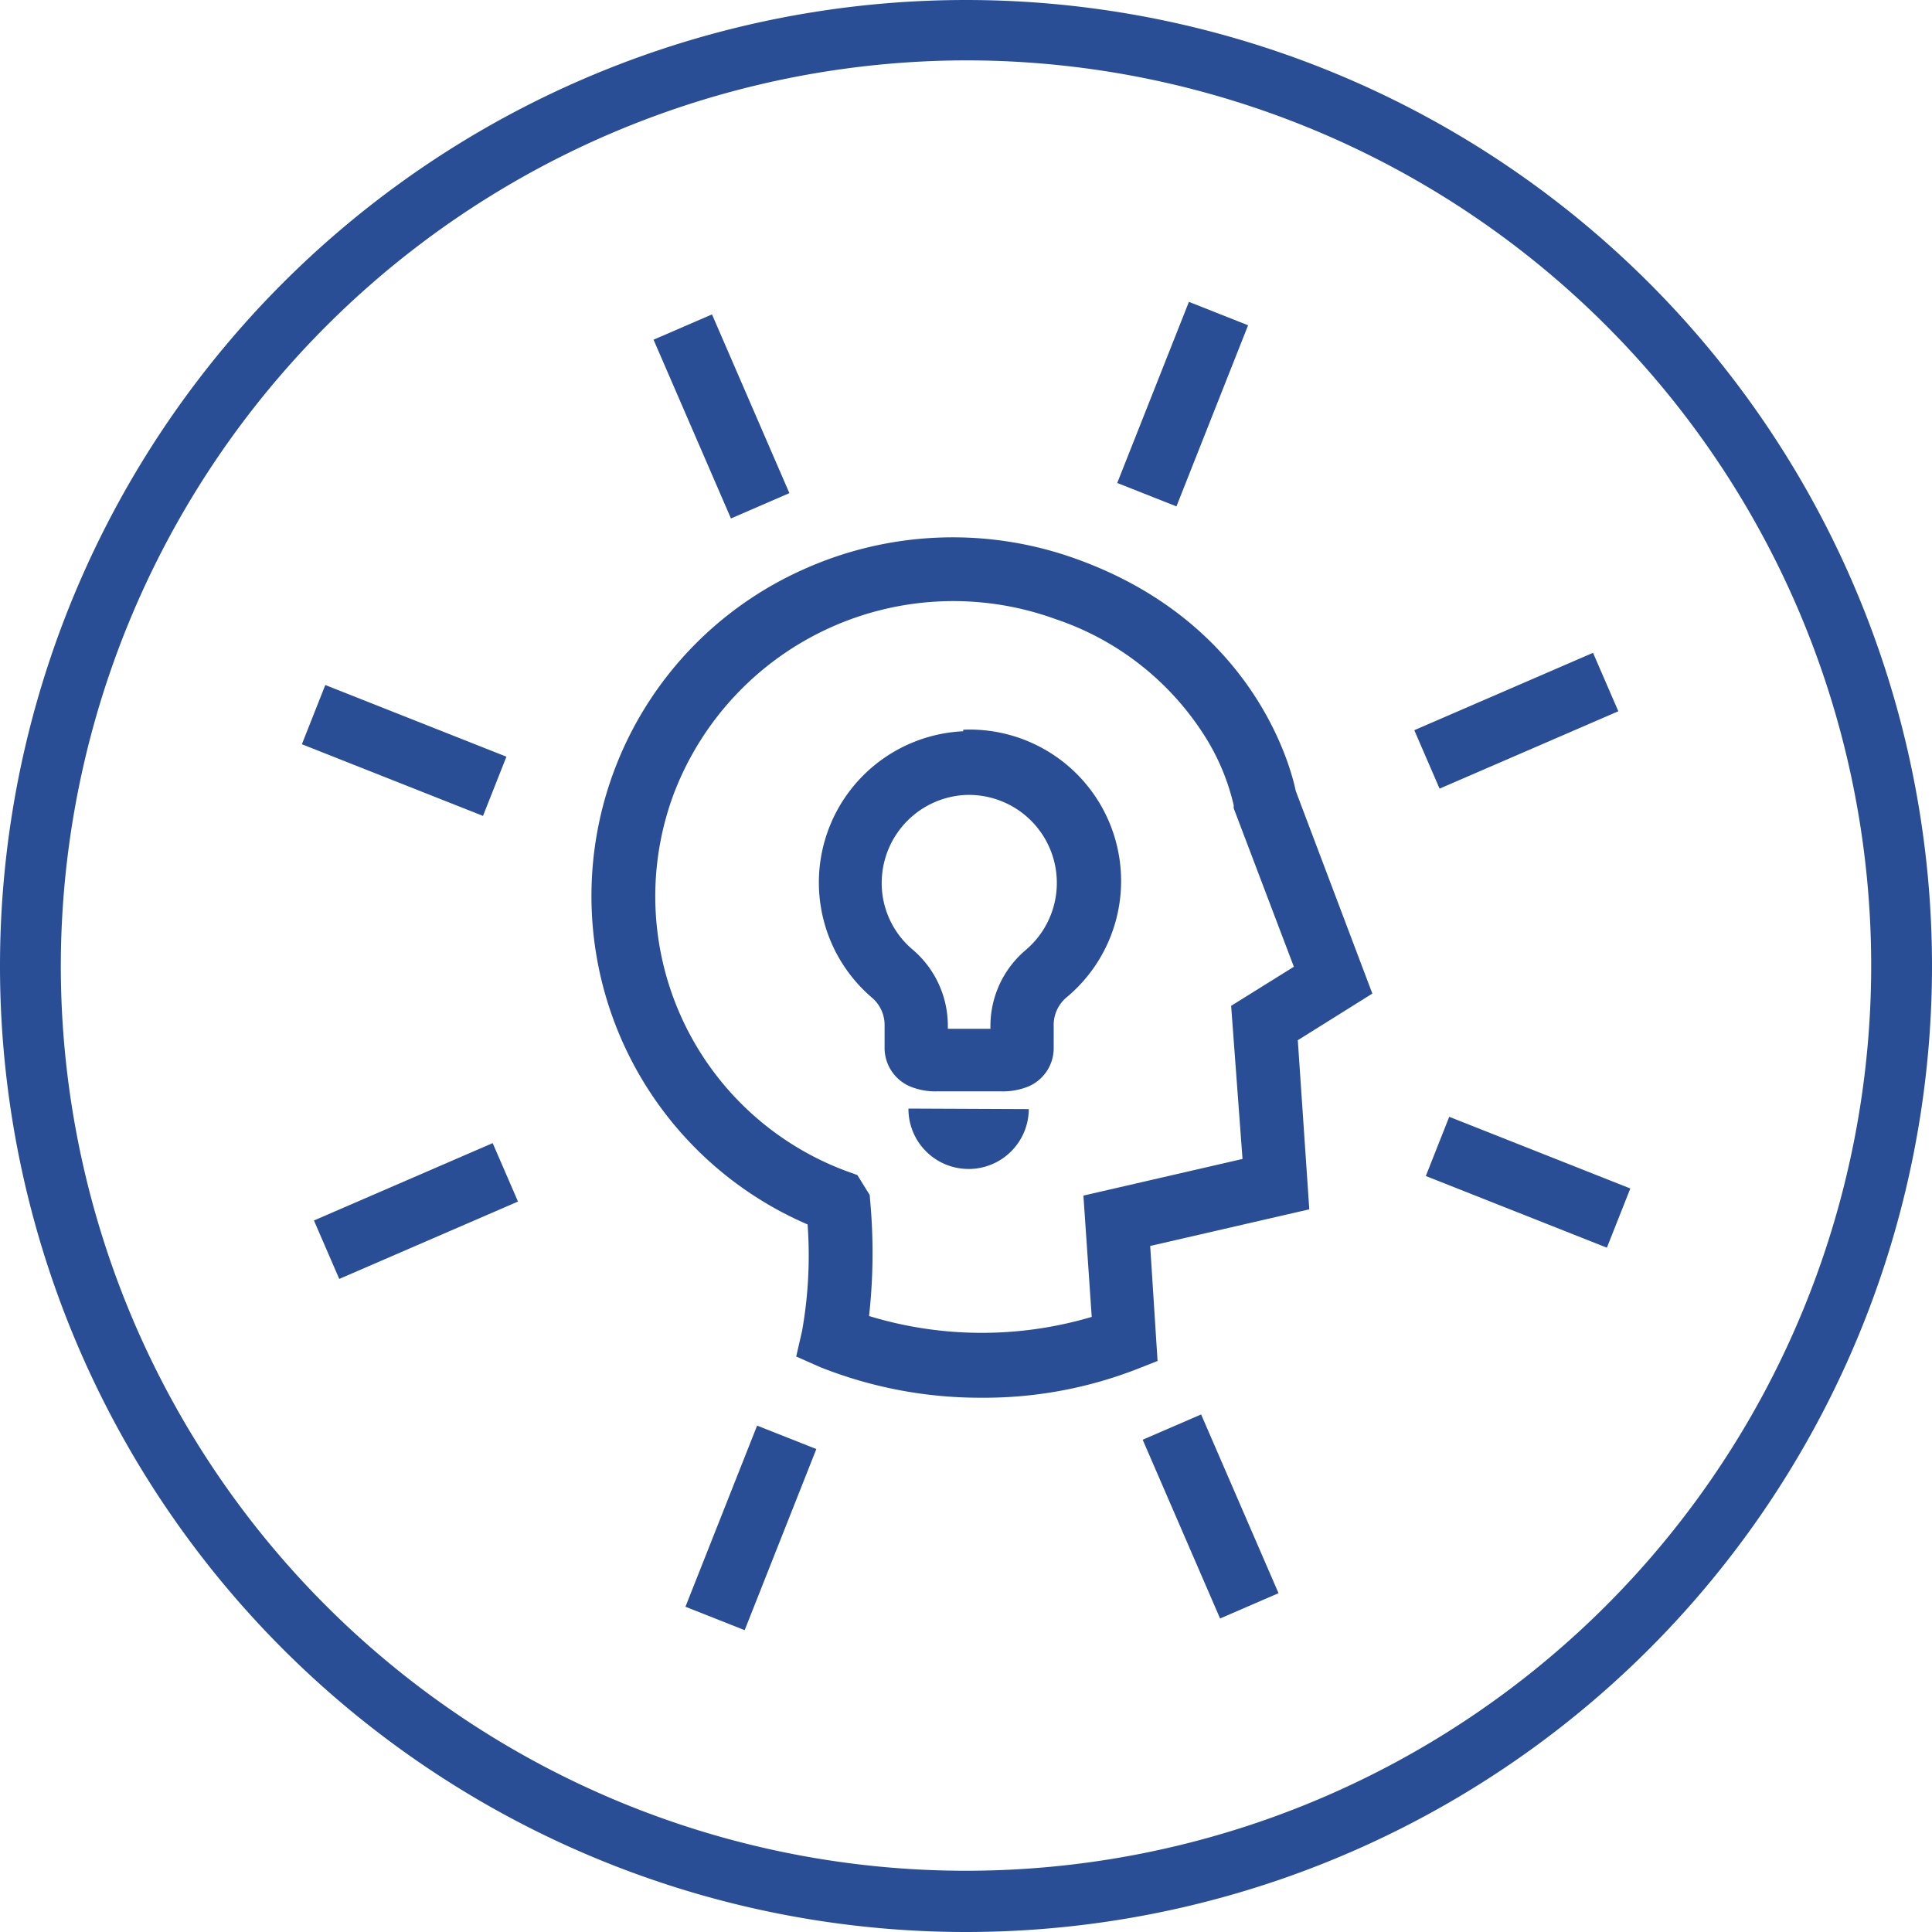 <svg width="80" height="80" viewBox="0 0 80 80" fill="none" xmlns="http://www.w3.org/2000/svg">
    <g clip-path="url(#d4h3jy6cwa)" fill="#294E95">
        <path d="M40 2.5A37.482 37.482 0 1 1 2.518 39.982 37.544 37.544 0 0 1 40 2.5zM40 0a40 40 0 1 0 0 80 40 40 0 0 0 0-80z"/>
        <path d="M39.883 30.28A6.27 6.27 0 0 0 36.1 41.306a1.485 1.485 0 0 1 .529 1.169v.882a1.734 1.734 0 0 0 1.027 1.618c.358.152.745.226 1.133.216h2.646c.39.013.776-.055 1.138-.198a1.724 1.724 0 0 0 1.058-1.619v-.882a1.495 1.495 0 0 1 .503-1.168 6.27 6.27 0 0 0-4.25-11.108v.066zm2.584 9.063a4.119 4.119 0 0 0-1.455 3.205v.053h-1.764v-.092a4.14 4.14 0 0 0-1.473-3.202 3.598 3.598 0 0 1-1.256-3.003 3.647 3.647 0 0 1 3.457-3.386 3.643 3.643 0 0 1 2.491 6.425zM40.095 48.405a2.492 2.492 0 0 0 2.505-2.479l-4.983-.022a2.487 2.487 0 0 0 2.478 2.5z"/>
        <path d="M53.655 32.755c-.211-1.032-1.764-6.959-9.048-9.596a15.059 15.059 0 0 0-11.386.441 14.807 14.807 0 0 0 .22 27.102 17.83 17.83 0 0 1-.229 4.41l-.243 1.058.993.44a17.904 17.904 0 0 0 6.658 1.267 17.471 17.471 0 0 0 6.43-1.174l.882-.348-.305-4.762 6.588-1.517-.476-7.003 3.087-1.931-3.17-8.387zM51.45 47.99l-6.588 1.517.344 5.023c-3.01.892-6.217.88-9.22-.036.173-1.56.19-3.133.053-4.696l-.027-.318-.511-.824-.441-.159a12.136 12.136 0 0 1-7.14-15.68 12.387 12.387 0 0 1 15.791-7.18 11.712 11.712 0 0 1 6.081 4.697 9.234 9.234 0 0 1 1.292 3.007v.124l2.492 6.566-2.597 1.618.471 6.341zM29.482 13.019l-2.42 1.047 3.205 7.402 2.42-1.048-3.205-7.401zM13.47 28.365l-.97 2.452 7.5 2.968.97-2.452-7.5-2.968zM20.401 47.334 13 50.538l1.048 2.42 7.401-3.204-1.048-2.42zM49.736 58.569l-2.42 1.047 3.205 7.402 2.42-1.048-3.205-7.401zM60.01 46.244l-.97 2.452 7.498 2.968.97-2.452-7.499-2.968zM65.964 27.032l-7.401 3.204 1.047 2.42 7.402-3.204-1.048-2.42zM31.35 59.032l-2.967 7.5 2.452.97 2.968-7.5-2.452-.97zM49.23 12.5l-2.968 7.499 2.452.97 2.967-7.5-2.452-.97z"/>
    </g>
    <defs>
        <clipPath id="d4h3jy6cwa">
            <path fill="#fff" d="M0 0h80v80H0z"/>
        </clipPath>
    </defs>
</svg>
